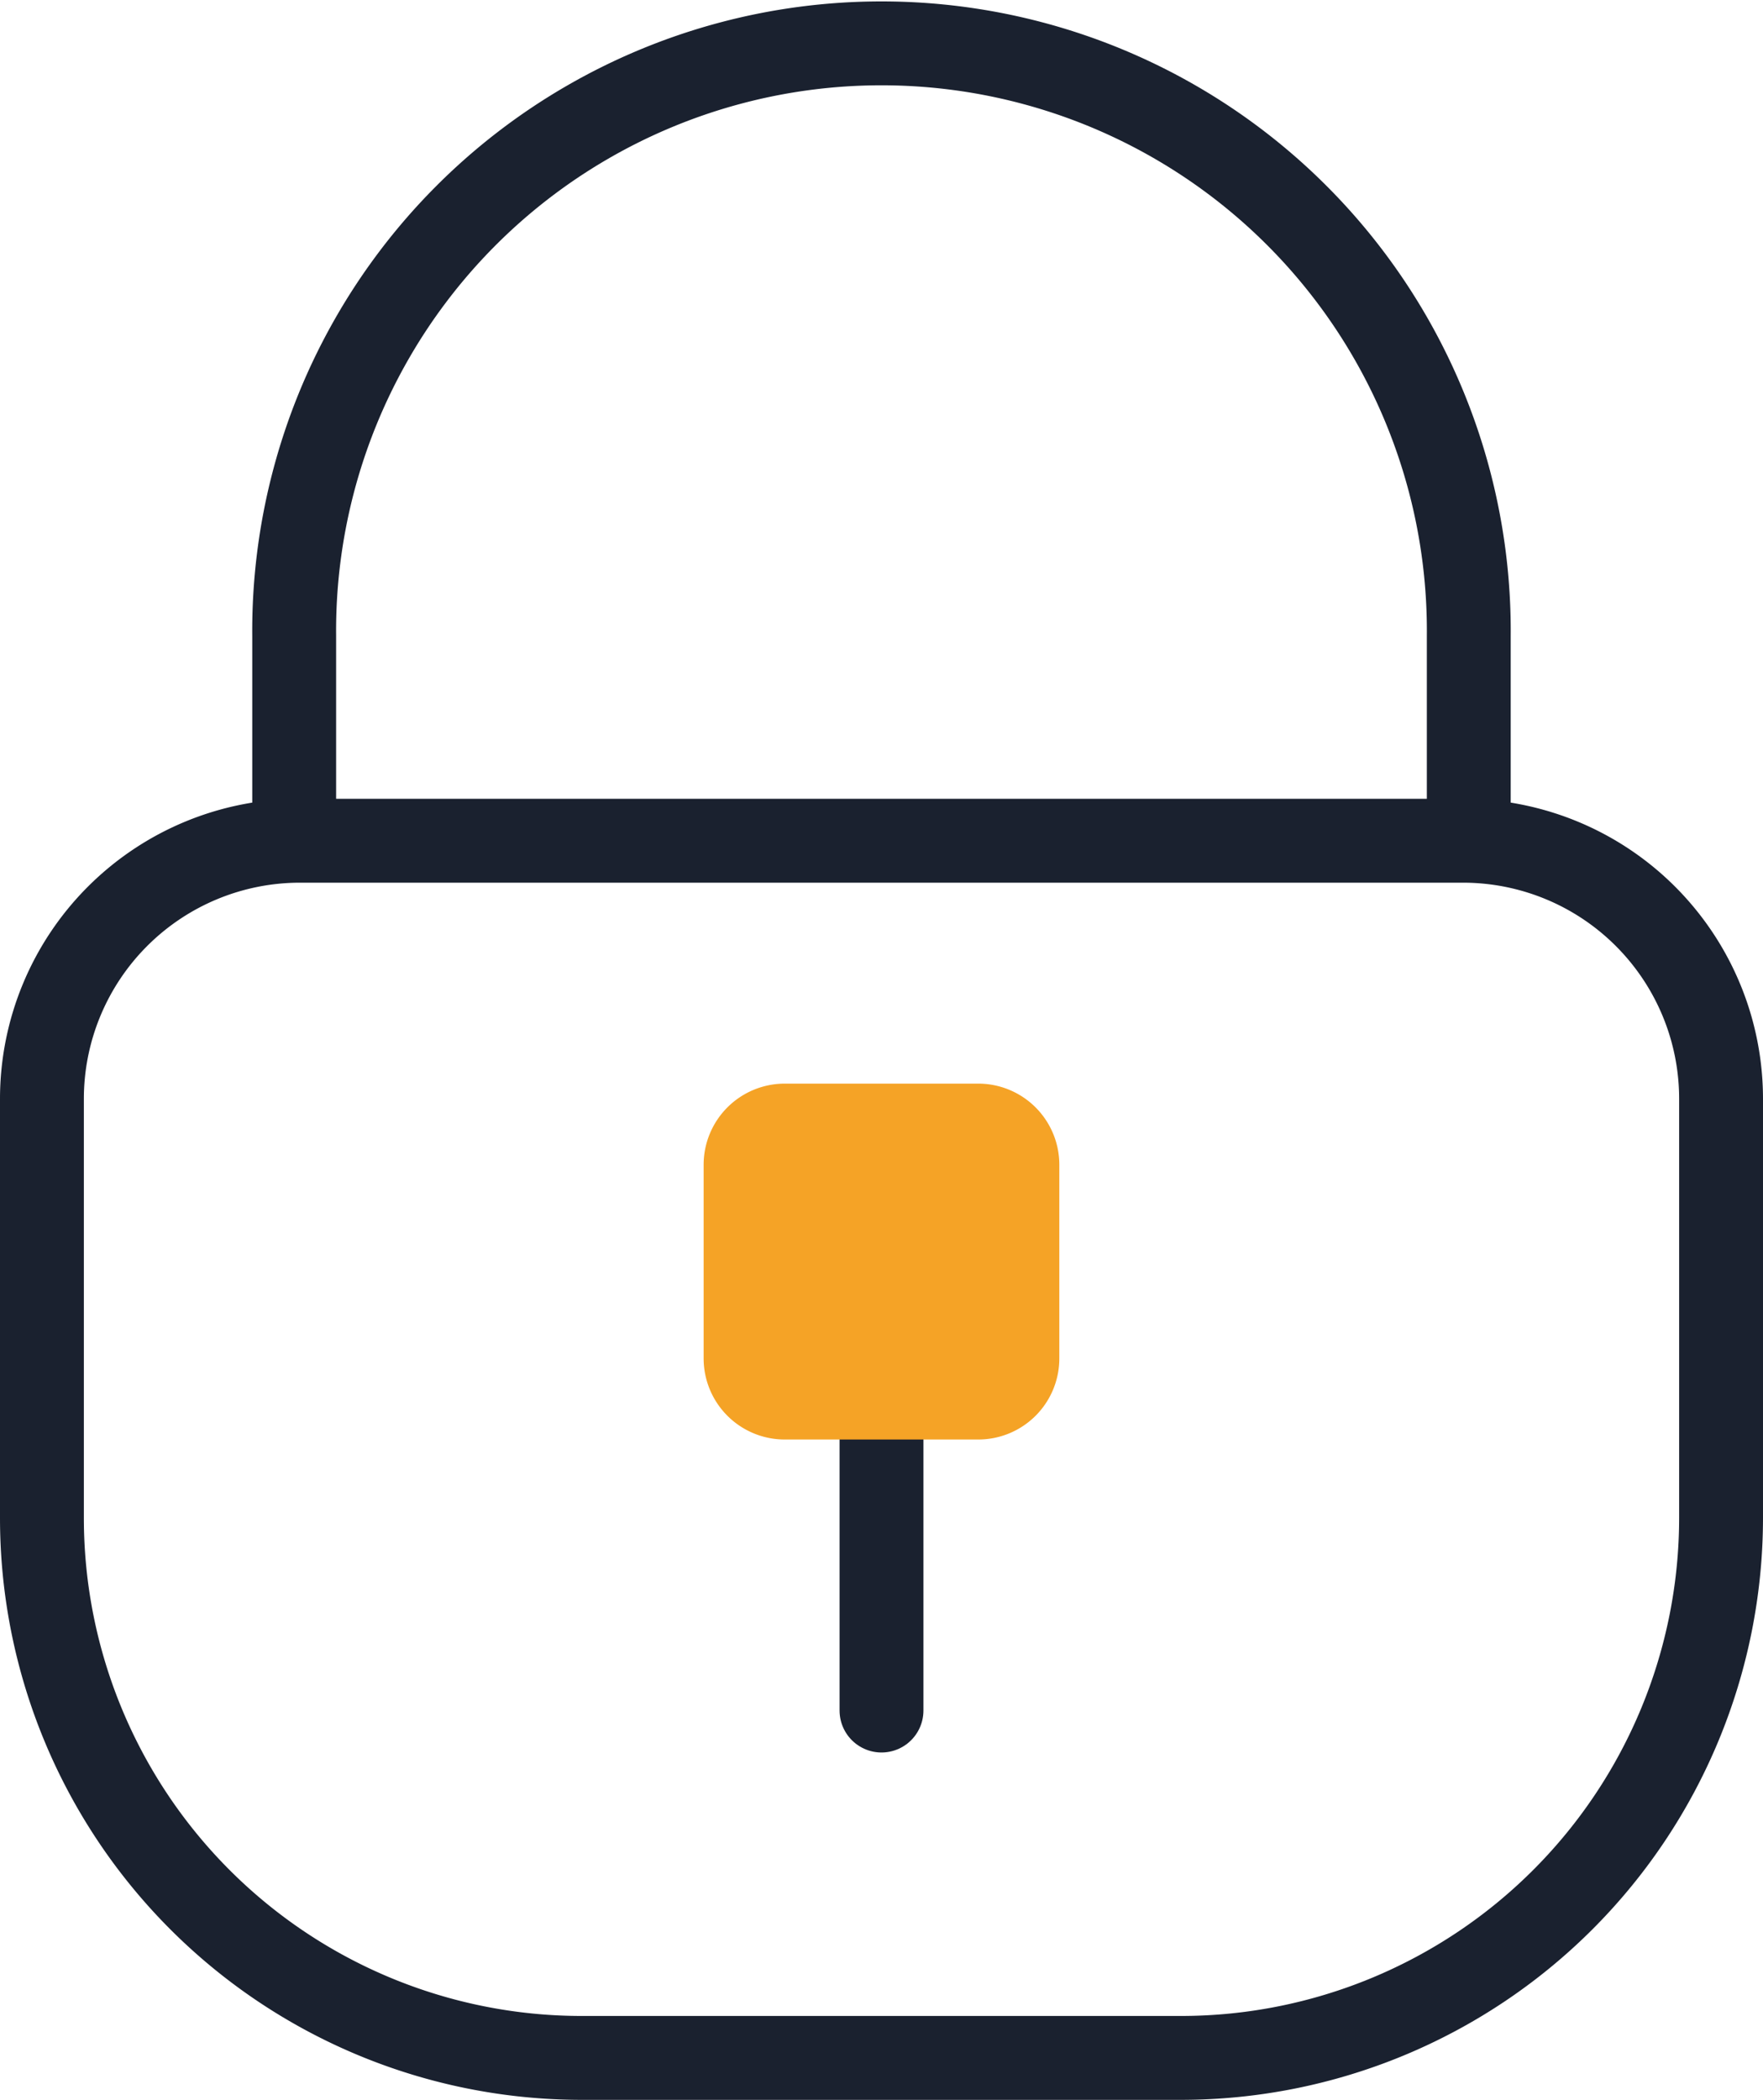 <svg id="ssl-zertifikat" xmlns="http://www.w3.org/2000/svg" xmlns:xlink="http://www.w3.org/1999/xlink" width="42.046" height="50.065" viewBox="0 0 42.046 50.065">
  <defs>
    <clipPath id="clip-path">
      <rect id="Rechteck_487" data-name="Rechteck 487" width="42.046" height="50.065" transform="translate(0 0)" fill="none"/>
    </clipPath>
  </defs>
  <g id="Gruppe_216" data-name="Gruppe 216" clip-path="url(#clip-path)">
    <path id="Pfad_459" data-name="Pfad 459" d="M35.029,19.309v-4.15a14.007,14.007,0,1,0-28.013,0v4.15" fill="none" stroke="#1a212f" stroke-linecap="round" stroke-linejoin="round" stroke-width="2"/>
    <path id="Pfad_460" data-name="Pfad 460" d="M28.163,49.065H13.873A12.874,12.874,0,0,1,1,36.192V26.2a6.155,6.155,0,0,1,6.155-6.155H34.891A6.155,6.155,0,0,1,41.046,26.2v9.983A12.884,12.884,0,0,1,28.163,49.065Z" fill="none" stroke="#1a212f" stroke-linecap="round" stroke-linejoin="round" stroke-width="2"/>
    <line id="Linie_23" data-name="Linie 23" y1="10.704" transform="translate(21.023 30.079)" fill="none" stroke="#1a212f" stroke-linecap="round" stroke-linejoin="round" stroke-width="2"/>
    <path id="Pfad_461" data-name="Pfad 461" d="M18.716,25.836H23.33a1.934,1.934,0,0,1,1.934,1.935v4.617a1.933,1.933,0,0,1-1.934,1.933H18.716a1.934,1.934,0,0,1-1.935-1.933V27.771a1.935,1.935,0,0,1,1.935-1.935" fill="#f5a326"/>
  </g>
</svg>
